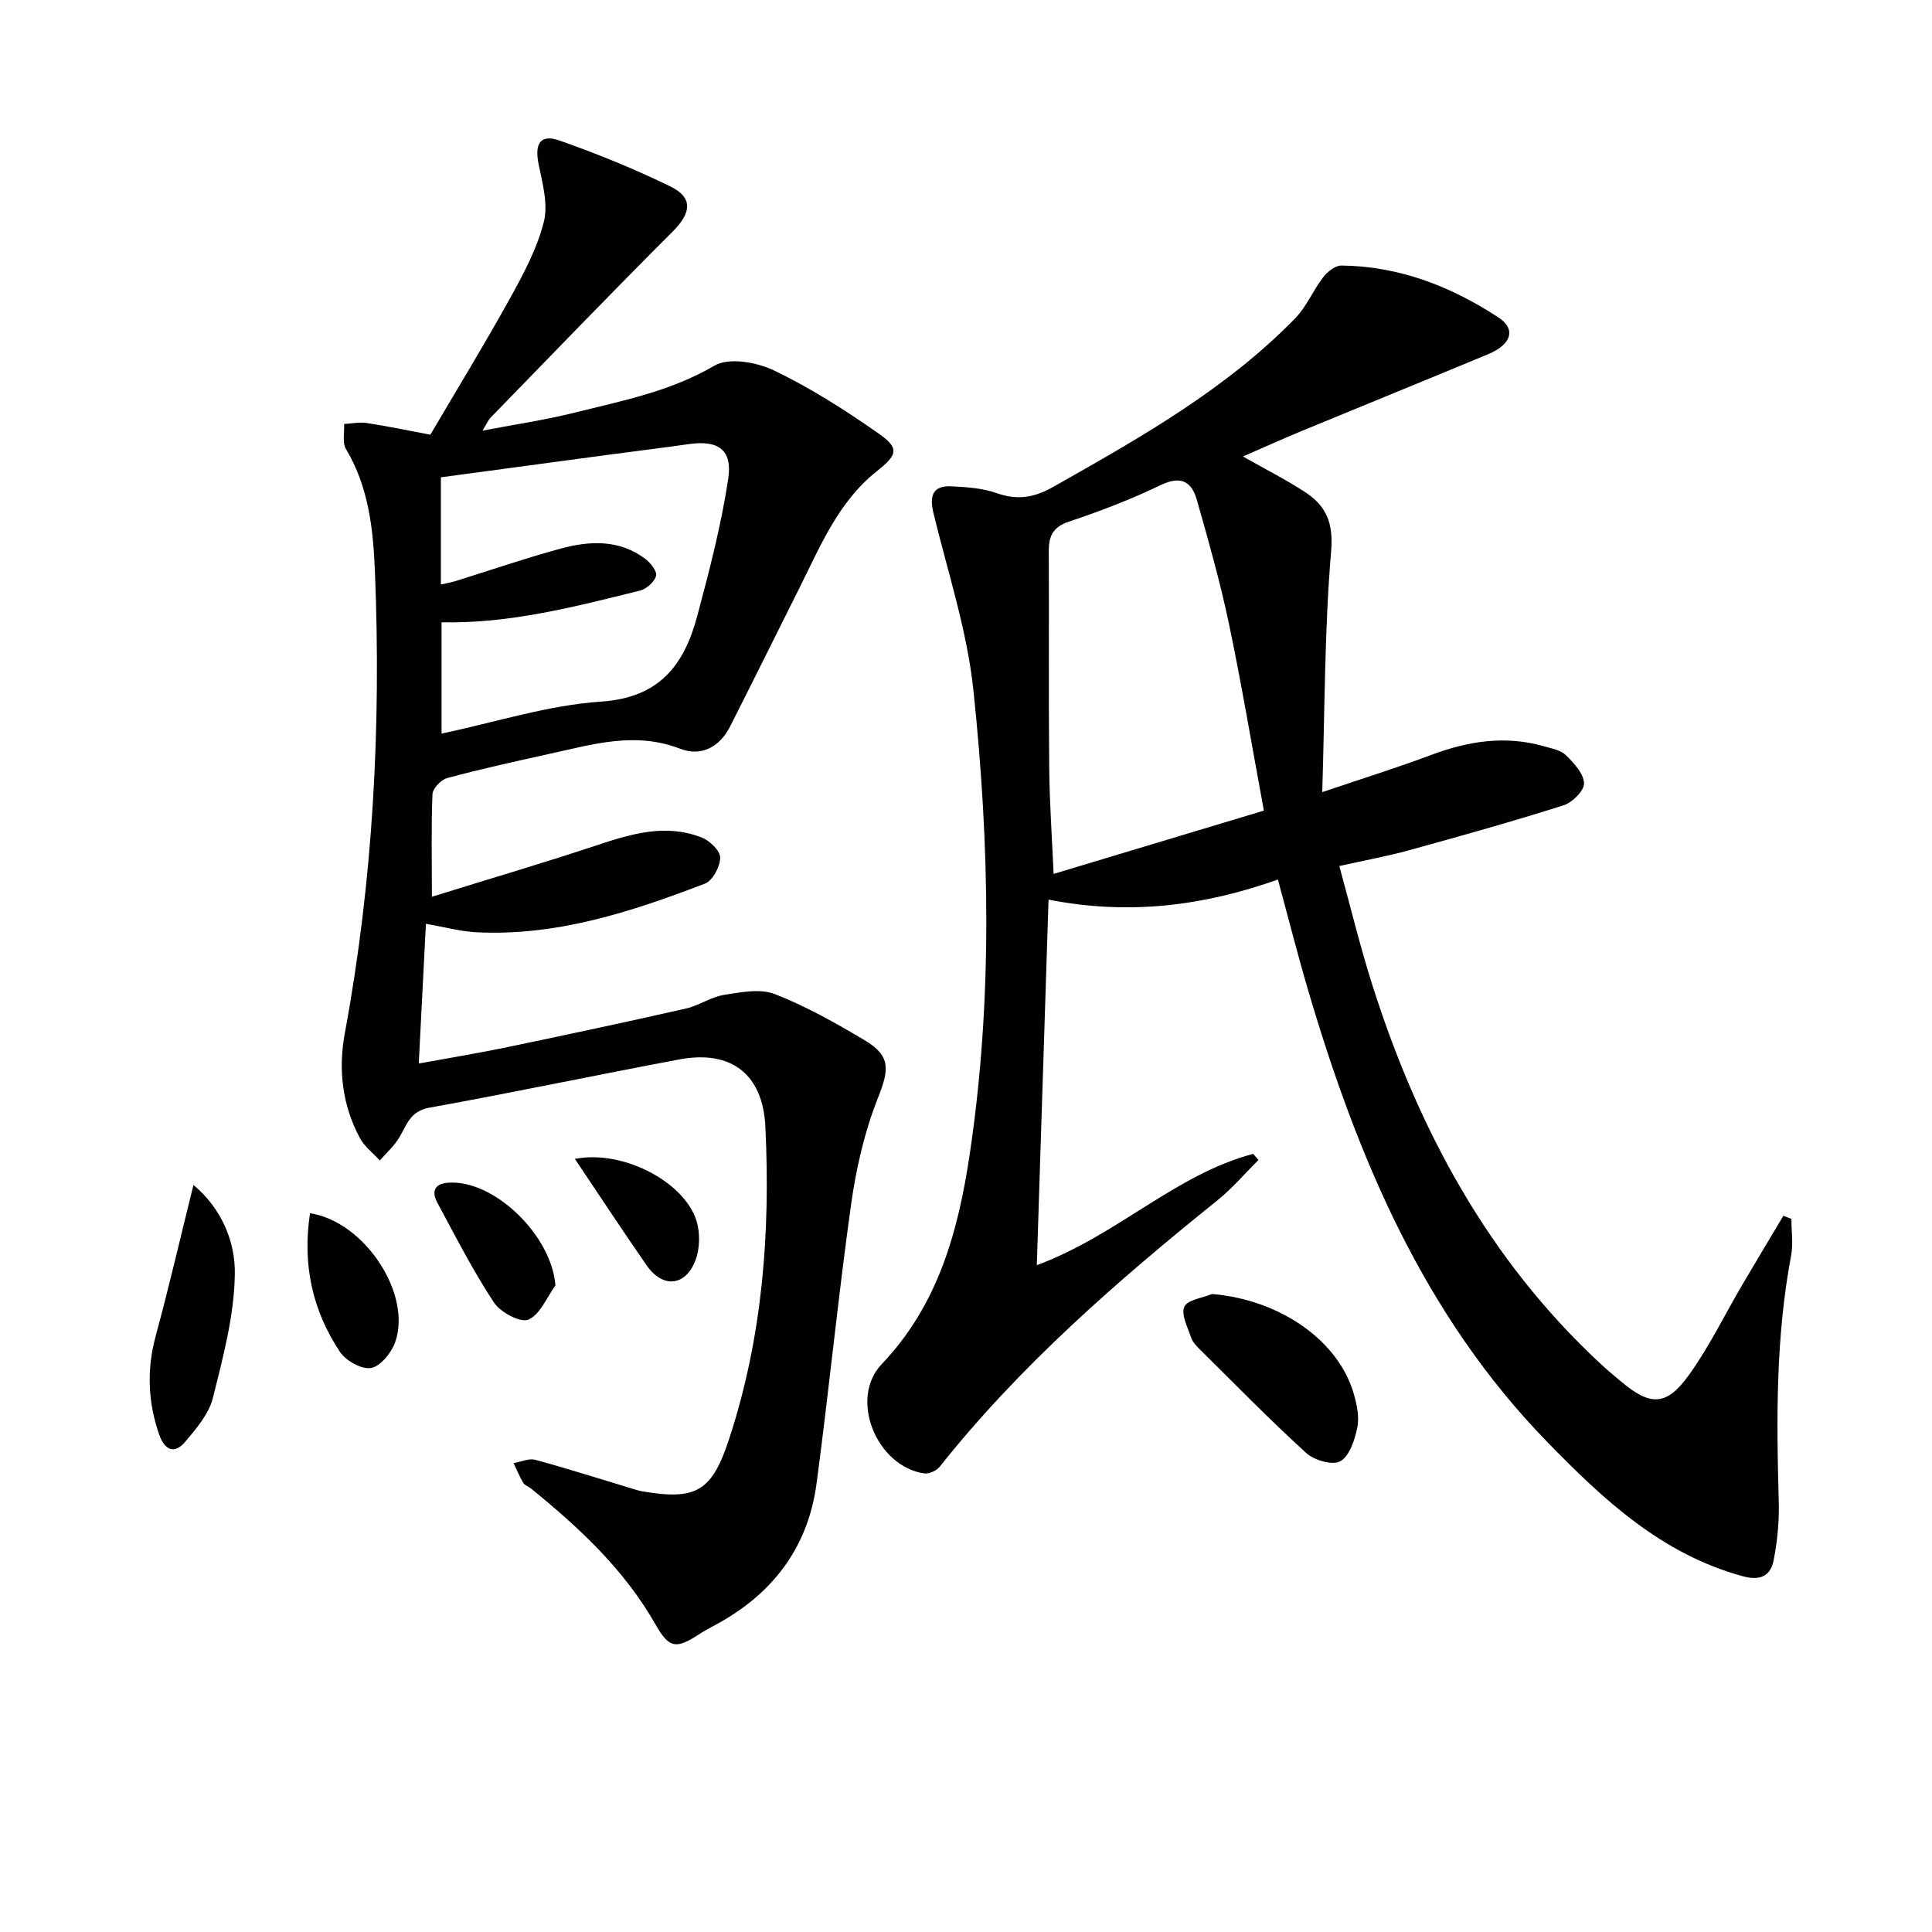 <svg enable-background="new 0 0 400 400" viewBox="0 0 400 400" xmlns="http://www.w3.org/2000/svg"><g fill="#010104"><path d="m257.34 94.51c4.93 2.8 9.08 4.88 12.93 7.42 4.27 2.81 5.82 6.28 5.33 12.14-1.37 16.15-1.3 32.42-1.84 49.93 8.52-2.89 15.59-5.08 22.5-7.68 7.66-2.88 15.36-4.11 23.36-1.82 1.59.46 3.48.78 4.57 1.84 1.66 1.63 3.69 3.81 3.77 5.83.06 1.51-2.43 3.99-4.26 4.57-10.58 3.35-21.28 6.35-31.99 9.3-4.45 1.23-9.01 2.05-14.42 3.26 2.33 8.47 4.3 16.65 6.84 24.64 9.51 29.94 24.03 56.91 47.37 78.53 1.34 1.24 2.75 2.41 4.16 3.59 6.01 5.05 9.35 5.09 13.97-1.32 4.24-5.89 7.44-12.53 11.14-18.82 2.79-4.75 5.64-9.47 8.46-14.21.55.22 1.11.43 1.66.65 0 2.53.4 5.13-.06 7.58-3.16 16.81-3.06 33.75-2.56 50.74.12 4.1-.26 8.3-1.05 12.33-.61 3.13-2.6 4.36-6.33 3.35-16.84-4.57-28.94-15.88-40.6-27.87-25.57-26.29-39.25-58.9-49.42-93.34-2.2-7.47-4.11-15.02-6.29-23.05-15.18 5.38-30.59 7.47-47.49 4.16-.81 25.31-1.6 49.95-2.43 75.68 16.62-6.14 28.68-18.78 44.8-23.05.36.43.72.85 1.09 1.28-2.82 2.79-5.41 5.86-8.49 8.34-20.79 16.73-40.84 34.19-57.53 55.19-.65.82-2.22 1.5-3.22 1.35-9.84-1.47-15.59-15.46-8.76-22.62 11.71-12.28 15.83-27.54 18.21-43.39 4.78-31.94 4.14-64.09.78-96.08-1.3-12.4-5.32-24.53-8.28-36.74-.86-3.57-.17-5.73 3.77-5.53 3.13.16 6.4.37 9.31 1.4 4.25 1.51 7.75.96 11.64-1.24 17.83-10.09 35.7-20.11 50.18-34.95 2.34-2.4 3.68-5.76 5.76-8.46.88-1.15 2.5-2.47 3.77-2.46 11.97.11 22.74 4.31 32.58 10.77 3.68 2.42 2.63 5.59-2.16 7.58-12.88 5.36-25.81 10.61-38.7 15.94-3.84 1.59-7.61 3.3-12.07 5.24zm4.33 73.32c-2.48-13.4-4.6-26.15-7.25-38.78-1.8-8.58-4.21-17.04-6.6-25.48-1.07-3.79-3.24-5.19-7.47-3.16-6.11 2.94-12.49 5.41-18.94 7.55-3.38 1.12-4.28 2.96-4.27 6.17.08 14.97-.06 29.95.09 44.92.07 7.18.58 14.37.91 21.88 14.89-4.49 29.13-8.77 43.53-13.1z"/><path d="m89.42 185.66c12.15-3.77 23.4-7.09 34.52-10.78 7.07-2.35 14.1-4.35 21.37-1.47 1.65.65 3.82 2.75 3.8 4.16-.02 1.86-1.56 4.76-3.15 5.37-15.24 5.84-30.73 10.93-47.39 10.07-3.27-.17-6.5-1.07-10.39-1.75-.48 9.36-.95 18.71-1.48 28.93 6.56-1.2 12.49-2.17 18.38-3.4 12.33-2.57 24.65-5.2 36.93-7.98 2.7-.61 5.16-2.39 7.86-2.82 3.47-.56 7.48-1.36 10.53-.18 6.47 2.51 12.61 5.99 18.6 9.55 5.5 3.26 5.08 6.12 2.78 11.92-2.77 6.98-4.51 14.54-5.56 22.01-2.7 19.24-4.59 38.59-7.16 57.85-1.8 13.52-9.38 23.19-21.37 29.51-1.03.54-2.05 1.11-3.02 1.75-4.74 3.11-6.18 2.81-8.94-2.05-6.45-11.37-15.82-20.07-25.82-28.19-.52-.42-1.28-.65-1.59-1.17-.77-1.29-1.33-2.71-1.98-4.07 1.51-.26 3.16-1.04 4.49-.68 6.88 1.87 13.67 4.04 20.5 6.1.48.14.96.3 1.44.39 11.46 1.98 14.63.07 18.24-10.97 6.87-21 8.51-42.64 7.45-64.51-.53-10.94-7.15-15.9-17.79-13.91-17.29 3.24-34.5 6.88-51.81 10-3.99.72-4.64 3.61-6.23 6.22-1.06 1.74-2.64 3.15-3.99 4.71-1.4-1.53-3.17-2.86-4.12-4.63-3.66-6.84-4.53-14.15-3.12-21.78 5.84-31.55 7.52-63.41 6.23-95.4-.35-8.73-1.26-17.59-6-25.49-.8-1.33-.29-3.44-.39-5.19 1.56-.08 3.16-.43 4.67-.2 4.09.61 8.14 1.47 13.19 2.42 5.29-9.01 11.08-18.47 16.45-28.16 2.81-5.06 5.63-10.34 7.04-15.88.94-3.69-.29-8.06-1.09-12.02-.85-4.21.38-6.24 4.36-4.84 7.79 2.74 15.49 5.87 22.91 9.49 4.83 2.35 4.33 5.54.45 9.41-12.71 12.68-25.15 25.63-37.67 38.49-.44.45-.69 1.09-1.65 2.67 6.9-1.32 12.98-2.21 18.91-3.69 9.93-2.48 19.96-4.4 29.11-9.77 2.98-1.75 8.79-.71 12.36 1.01 7.58 3.64 14.77 8.24 21.68 13.08 4.35 3.05 3.81 4.41-.4 7.75-7.99 6.33-11.73 15.56-16.11 24.32-4.76 9.51-9.48 19.04-14.28 28.53-2.18 4.31-6.02 6.31-10.38 4.62-9.24-3.58-17.99-.92-26.86 1.03-7.13 1.57-14.27 3.15-21.32 5.04-1.28.34-3.02 2.15-3.07 3.35-.28 6.63-.12 13.29-.12 21.23zm1.86-64.65c1.3-.29 2.11-.42 2.89-.66 7.26-2.26 14.47-4.74 21.8-6.74 6.07-1.66 12.24-1.98 17.66 2.12 1.08.82 2.46 2.6 2.2 3.51-.36 1.26-1.99 2.71-3.34 3.04-13.48 3.34-26.94 6.86-41.07 6.56v23.04c11.3-2.38 22.08-5.89 33.04-6.62 12.11-.81 17.18-7.61 19.88-17.67 2.52-9.42 5-18.91 6.44-28.53.9-6.02-2.18-7.98-8.19-7.11-5.42.78-10.86 1.43-16.29 2.16-11.64 1.56-23.27 3.13-35.02 4.71z"/><path d="m250.95 267.91c13.98 1.17 26.24 9.58 29.39 20.85.61 2.19 1.12 4.69.67 6.84-.54 2.54-1.6 5.85-3.51 6.94-1.58.9-5.41-.2-7.06-1.71-7.6-6.92-14.79-14.29-22.09-21.52-.7-.69-1.45-1.5-1.75-2.4-.7-2.12-2.11-4.75-1.4-6.36.64-1.45 3.73-1.8 5.75-2.64z"/><path d="m40.05 245.33c5.92 4.95 8.65 11.8 8.57 18.37-.11 8.62-2.43 17.29-4.55 25.75-.83 3.3-3.42 6.33-5.72 9.05-2.29 2.72-4.3 1.64-5.39-1.48-2.35-6.75-2.61-13.5-.71-20.48 2.73-10.04 5.07-20.18 7.8-31.21z"/><path d="m64.19 251.18c11.4 1.79 21.17 16.83 17.61 26.75-.79 2.19-3.05 4.97-5 5.3s-5.2-1.51-6.43-3.36c-5.7-8.56-7.8-18.09-6.18-28.69z"/><path d="m115 266.13c-1.82 2.49-3.18 6.06-5.61 7.08-1.67.7-5.8-1.52-7.14-3.56-4.34-6.6-7.96-13.69-11.71-20.66-1.16-2.15-.74-3.89 2.2-4.12 9.48-.73 21.45 10.83 22.26 21.26z"/><path d="m119.02 239.94c9.99-1.97 22.7 4.79 25.18 12.82.77 2.49.71 5.71-.2 8.14-2.06 5.47-6.82 5.86-10.13 1.07-4.89-7.05-9.6-14.22-14.85-22.03z"/></g></svg>